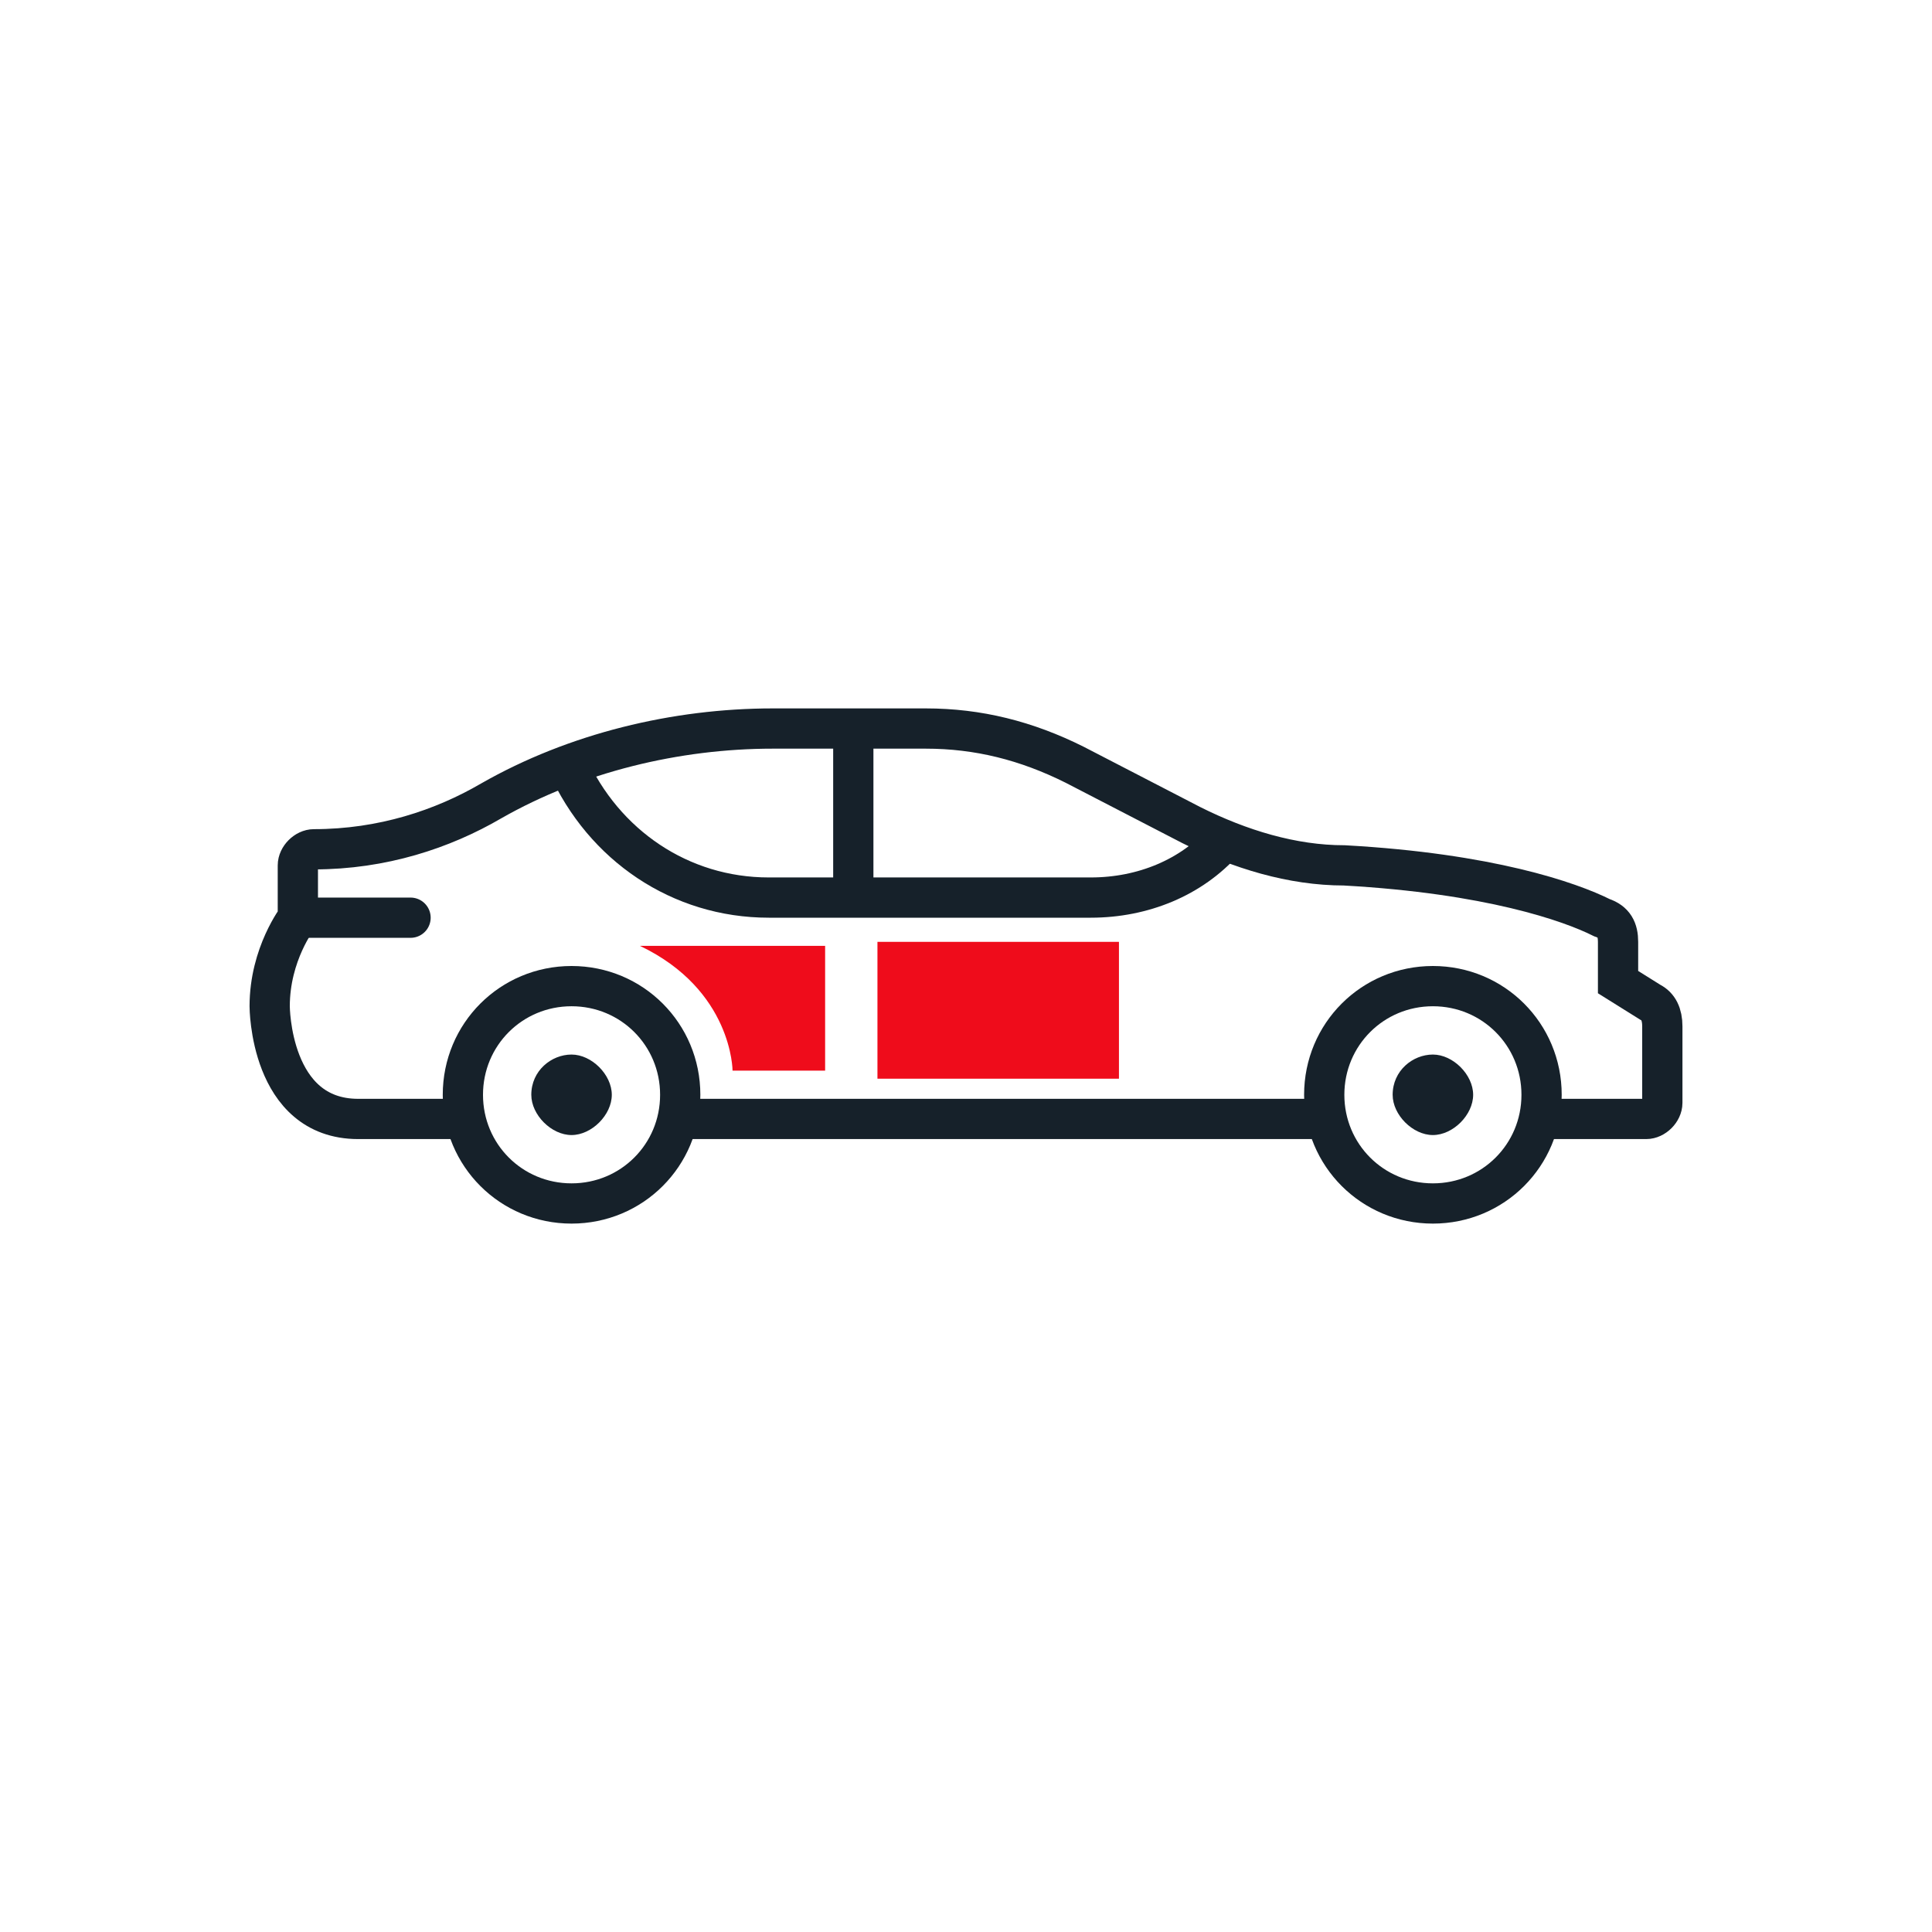 <svg xmlns="http://www.w3.org/2000/svg" id="Capa_1" viewBox="0 0 48 48"><defs><style>      .st0 {        fill: #16212a;        fill-rule: evenodd;      }      .st1 {        fill: #ef0c1b;      }      .st2, .st3, .st4 {        fill: none;      }      .st2, .st4 {        stroke: #16212a;      }      .st3 {        stroke: #979797;        stroke-opacity: 0;      }      .st4 {        stroke-linecap: round;      }    </style></defs><path class="st3" d="M.5.5h47v47H.5V.5Z"></path><g><path class="st2" d="M32.9,27.2c0-1.5,1.2-2.7,2.7-2.7s2.7,1.2,2.7,2.7-1.2,2.7-2.7,2.7-2.7-1.2-2.7-2.7ZM11.5,27.2c0-1.5,1.2-2.7,2.7-2.7s2.7,1.2,2.7,2.7-1.2,2.7-2.7,2.7-2.7-1.2-2.7-2.7Z"></path><path class="st2" d="M38.3,27.8h2.6c.2,0,.4-.2.4-.4v-1.9c0-.3-.1-.5-.3-.6l-.8-.5v-1c0-.3-.1-.5-.4-.6-.8-.4-2.8-1.1-6.4-1.3-1.3,0-2.6-.4-3.8-1l-2.9-1.5c-1.2-.6-2.4-.9-3.7-.9h-3.8c-2.4,0-4.9.6-7,1.8-1.2.7-2.7,1.2-4.4,1.2-.2,0-.4.2-.4.4v1.3s-.7.9-.7,2.2c0,0,0,2.8,2.2,2.8h2.6M17.1,27.8h15.6"></path><path class="st2" d="M21.2,18.1v4.2h5.9c1.3,0,2.5-.5,3.3-1.4h0M21.2,22.3h-2.1c-2.2,0-4.1-1.3-5-3.3"></path><path class="st4" d="M7.5,22.8h2.7"></path><path class="st0" d="M13.2,27.2c0-.6.5-1,1-1s1,.5,1,1-.5,1-1,1-1-.5-1-1M34.6,27.2c0-.6.5-1,1-1s1,.5,1,1-.5,1-1,1-1-.5-1-1"></path><polyline class="st1" points="27.8 26.8 21.8 26.8 21.8 23.4 27.8 23.4"></polyline><path class="st1" d="M20.5,23.5v3.1h-2.3s0-2-2.3-3.1h4.6Z"></path></g></svg>